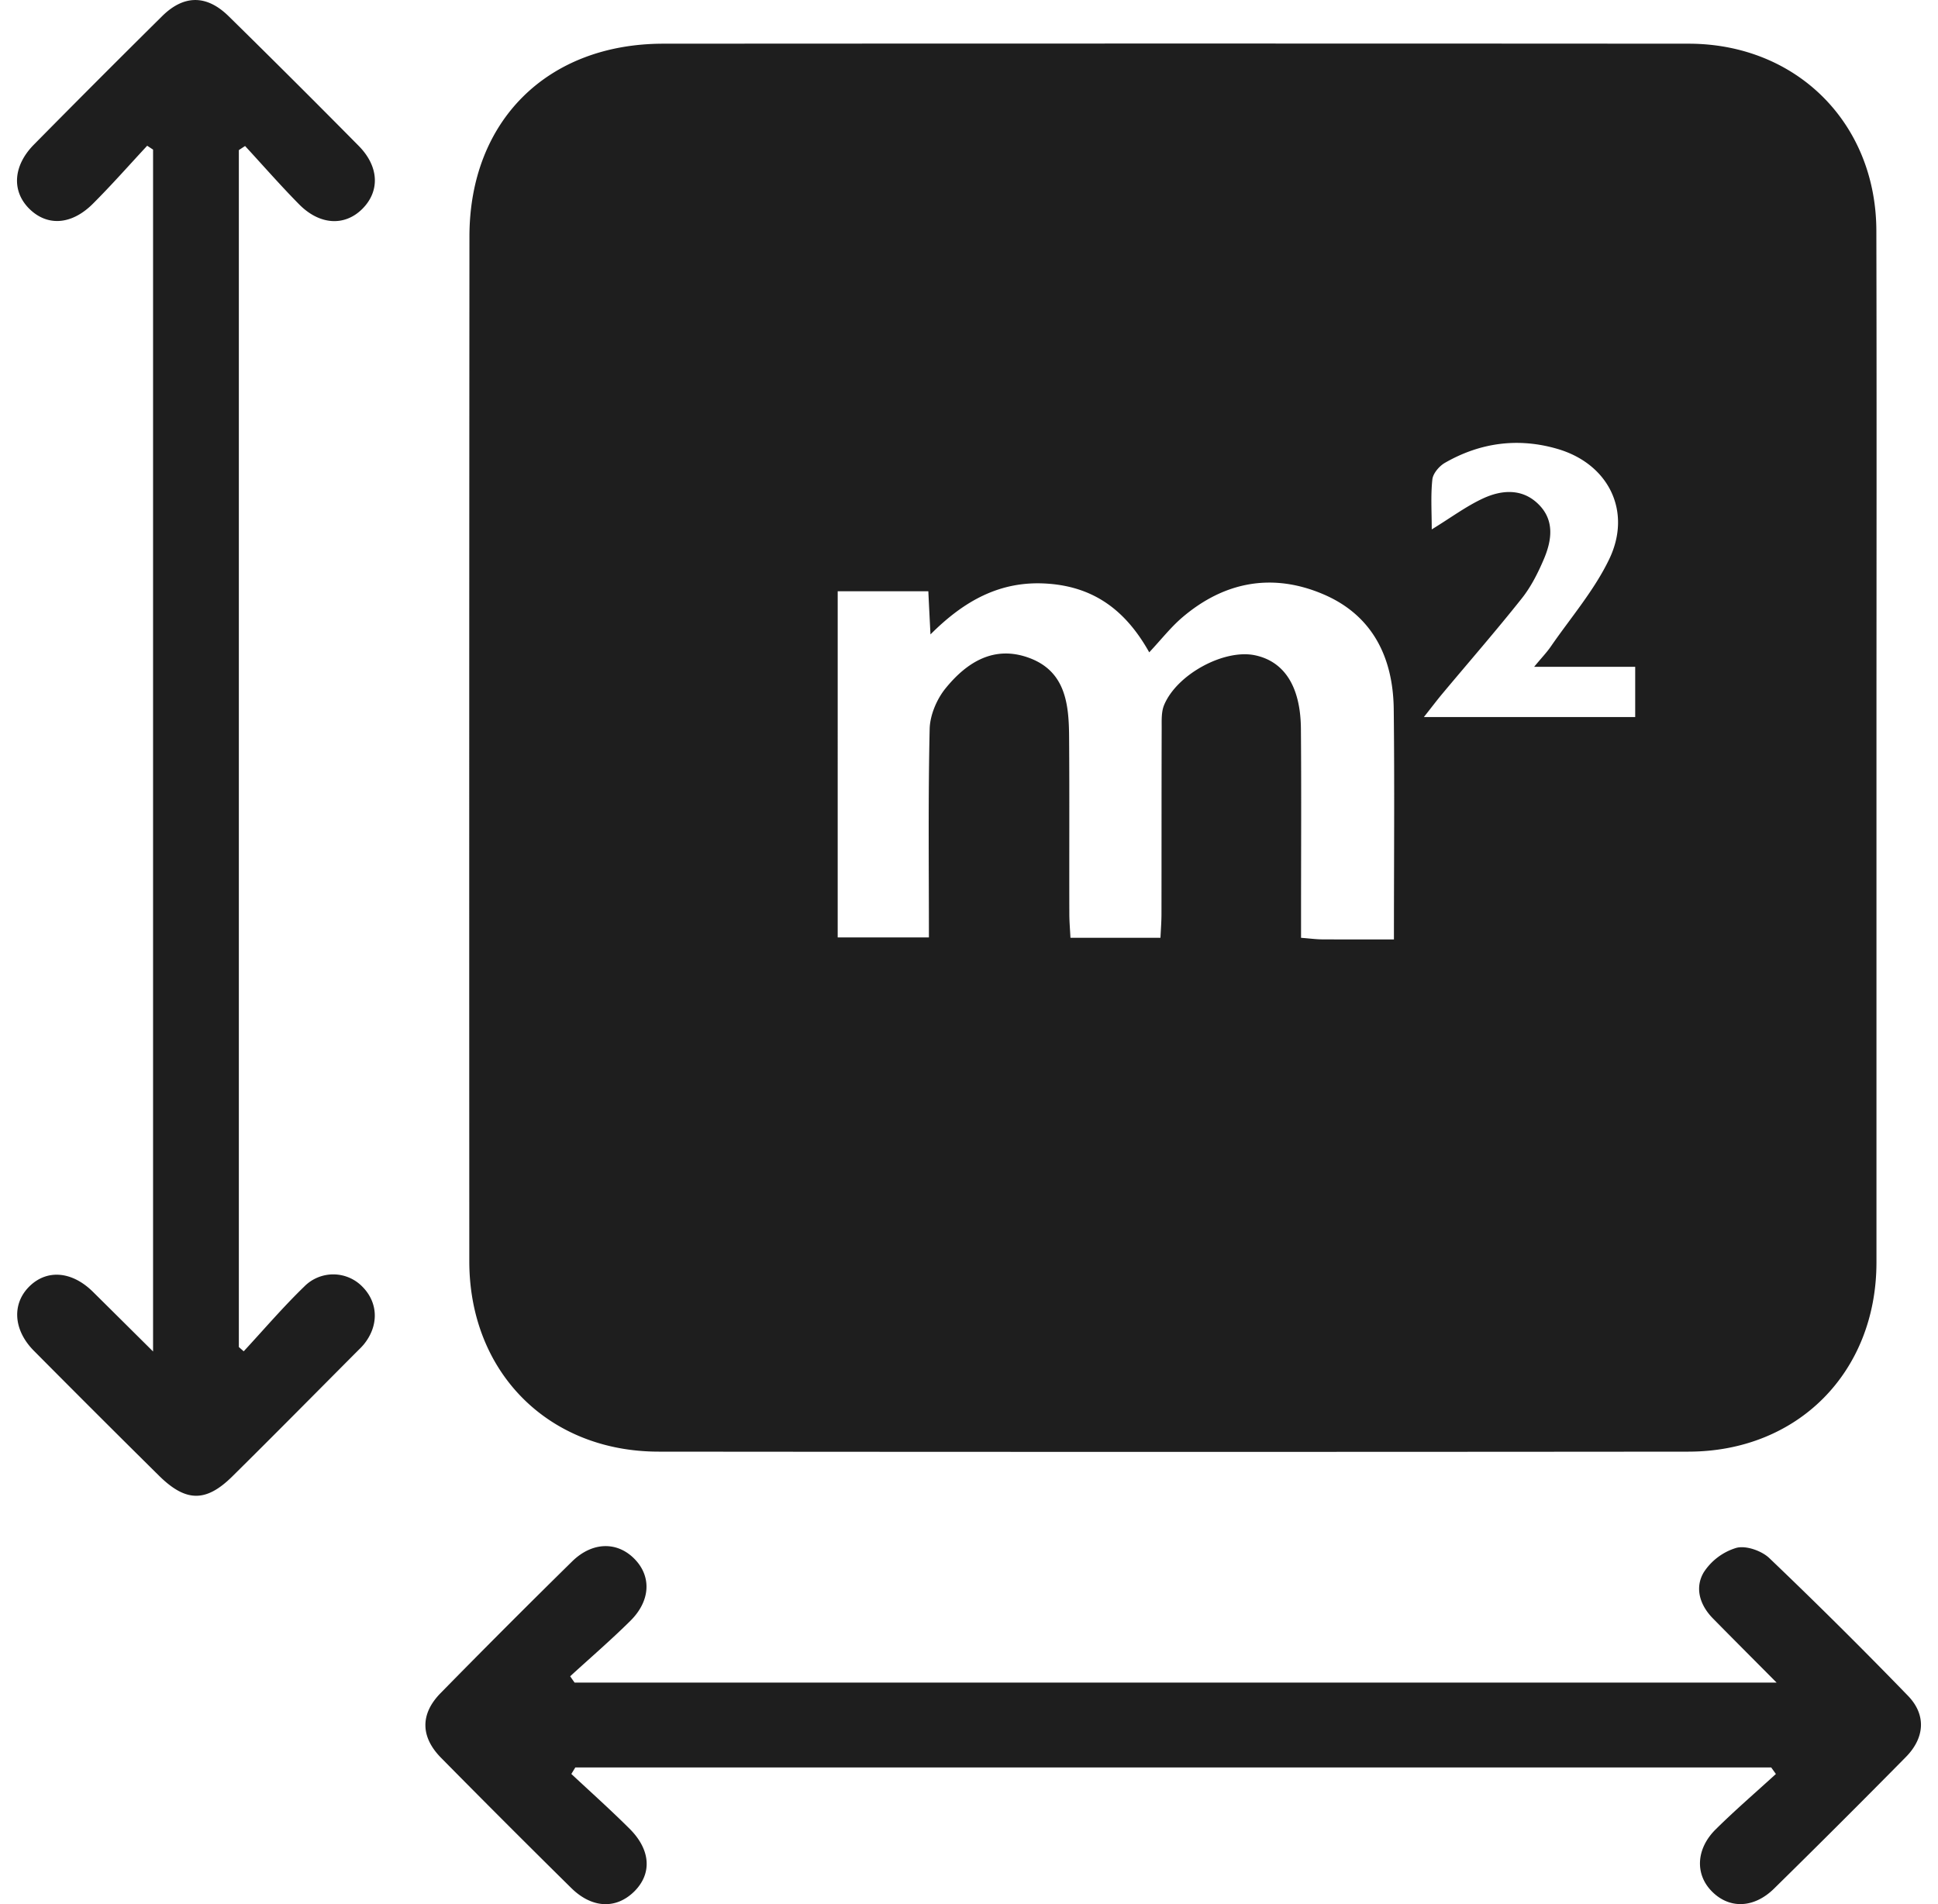 <svg width="57" height="56" viewBox="0 0 57 56" fill="none" xmlns="http://www.w3.org/2000/svg"><g clip-path="url(#a)" fill="#1E1E1E"><path d="M55.19 21.992V37.13c-.002 3.223-2.31 5.56-5.528 5.563q-15.144.014-30.289 0c-3.255-.002-5.569-2.342-5.57-5.598q-.006-15.071.004-30.143c.003-3.395 2.291-5.666 5.704-5.667q15.078-.009 30.154 0c3.171.001 5.515 2.332 5.522 5.502.012 5.069.003 10.137.003 15.208zM40.998 27.63c0-2.33.02-4.558-.006-6.785-.02-1.511-.624-2.747-2.062-3.364-1.492-.64-2.916-.384-4.16.68-.335.287-.613.643-.969 1.024-.708-1.265-1.66-1.938-3.025-2.022-1.353-.084-2.414.498-3.409 1.495-.027-.53-.046-.898-.063-1.27h-2.666V27.57h2.683c0-2.082-.024-4.108.022-6.133.01-.403.206-.868.462-1.186.628-.776 1.438-1.29 2.483-.895 1.052.398 1.149 1.355 1.156 2.306.013 1.735.002 3.47.007 5.204 0 .237.021.474.033.715h2.647c.013-.264.03-.486.03-.707.003-1.825 0-3.65.006-5.475 0-.222-.011-.465.071-.663.378-.91 1.775-1.658 2.68-1.463.858.184 1.334.92 1.344 2.158.015 1.802.004 3.604.004 5.407v.743c.261.02.437.045.613.046.673.004 1.345.002 2.12.002m4.123-8.018c.221-.269.372-.423.492-.599.585-.848 1.274-1.647 1.715-2.565.68-1.412-.022-2.804-1.513-3.242-1.156-.34-2.276-.192-3.32.408-.166.096-.35.311-.368.489-.051.474-.018.956-.018 1.468.569-.348 1.02-.687 1.522-.917.554-.253 1.16-.291 1.634.194.456.465.374 1.04.15 1.577-.174.412-.381.826-.656 1.173-.754.95-1.552 1.865-2.33 2.796-.163.194-.314.396-.551.695h6.215v-1.477zM16.805 52.173c.574.536 1.16 1.06 1.716 1.614.624.625.657 1.325.13 1.845-.532.521-1.24.497-1.853-.109a393 393 0 0 1-3.825-3.825c-.607-.615-.618-1.29-.014-1.904a298 298 0 0 1 3.869-3.873c.602-.59 1.345-.59 1.852-.054.484.51.448 1.22-.14 1.802-.57.565-1.179 1.089-1.77 1.63q.064.095.13.186h35.353c-.689-.693-1.282-1.286-1.87-1.884-.388-.392-.544-.9-.274-1.357a1.74 1.74 0 0 1 .96-.721c.281-.076.741.084.969.3a149 149 0 0 1 4.077 4.048c.544.56.498 1.238-.062 1.805a348 348 0 0 1-3.875 3.868c-.604.594-1.34.6-1.85.06-.475-.5-.44-1.236.134-1.803.57-.564 1.178-1.086 1.77-1.628l-.138-.192H16.921l-.116.19zM4.502 39.747V4.4l-.173-.114c-.53.57-1.045 1.155-1.596 1.705-.64.64-1.37.672-1.9.12C.34 5.593.395 4.863.997 4.253A451 451 0 0 1 4.767.477c.64-.634 1.31-.635 1.955-.003A363 363 0 0 1 10.55 4.29c.603.61.627 1.337.103 1.857-.518.513-1.25.475-1.855-.137-.548-.555-1.061-1.143-1.59-1.716l-.183.12v35.202l.143.126c.592-.64 1.159-1.303 1.784-1.908a1.196 1.196 0 0 1 1.705.006c.475.476.49 1.16.034 1.71q-.066.077-.14.147c-1.239 1.243-2.473 2.494-3.722 3.728-.774.764-1.366.753-2.154-.026a553 553 0 0 1-3.68-3.674c-.612-.617-.65-1.398-.113-1.909.518-.493 1.246-.424 1.854.179.554.548 1.107 1.098 1.768 1.754z"/></g><defs><clipPath id="a"><path fill="#fff" d="M.5 0h56v56H.5z"/></clipPath></defs></svg>